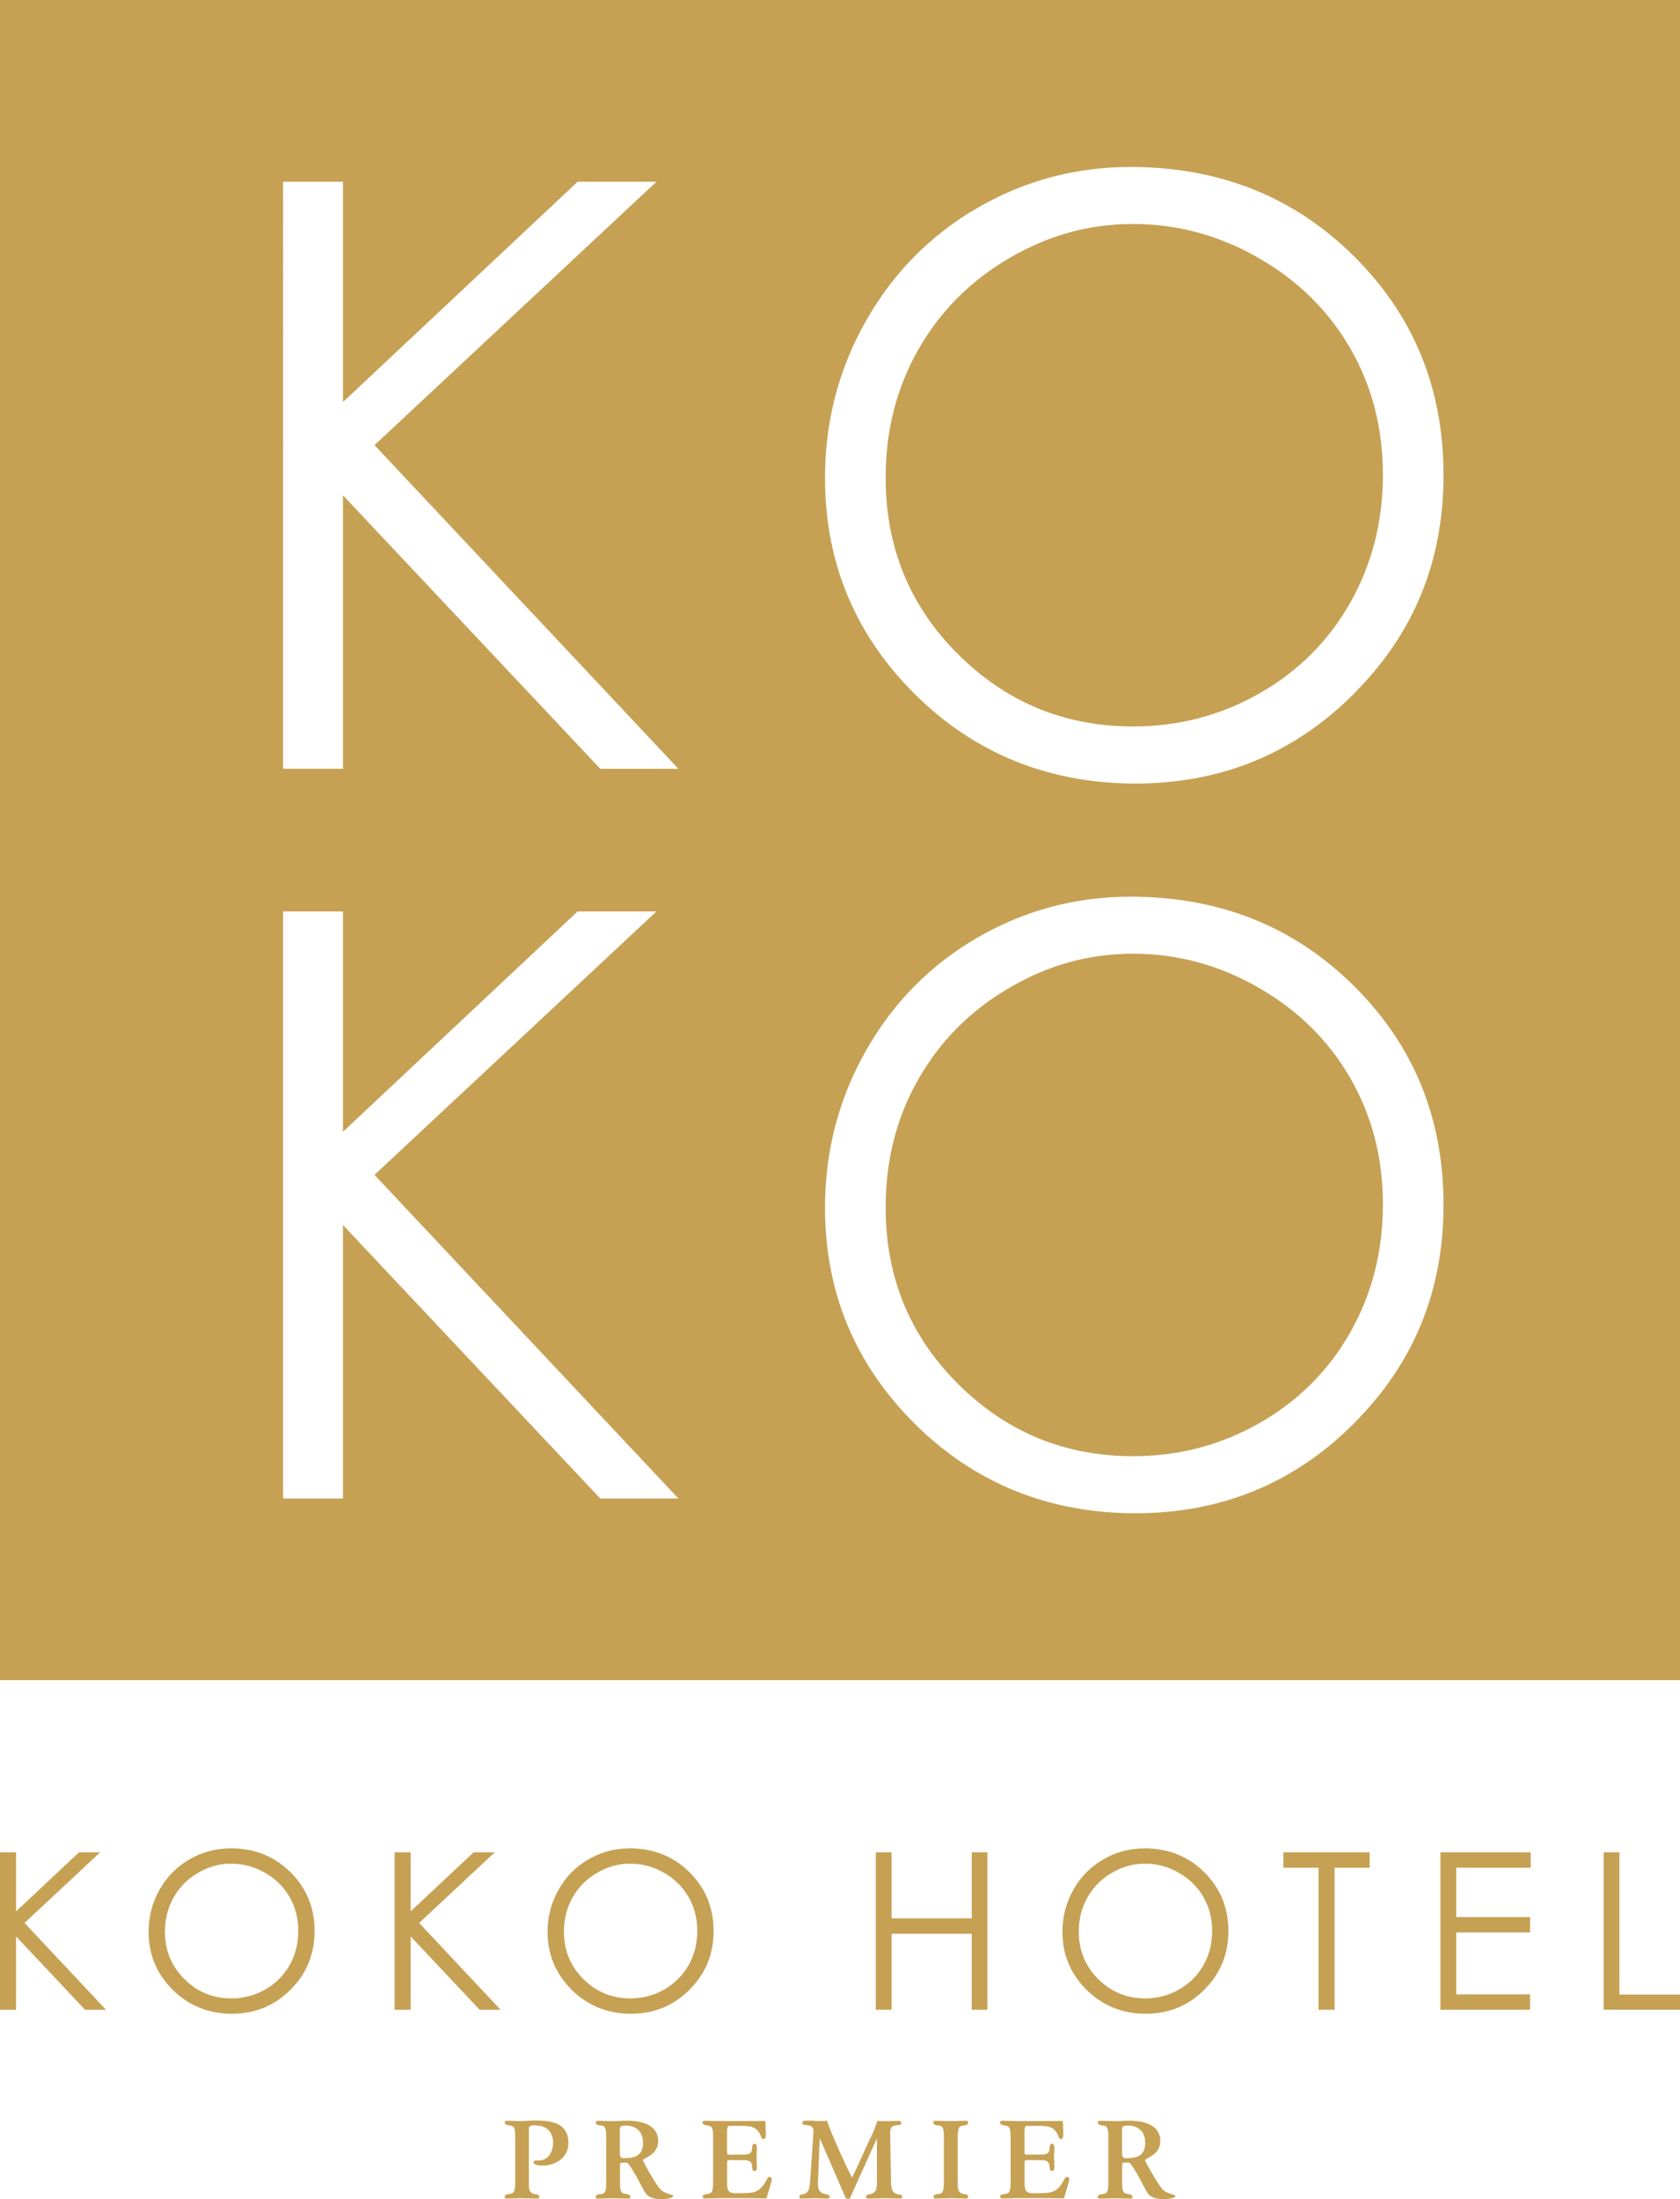 <?xml version="1.0" encoding="UTF-8"?>
<svg id="_レイヤー_2" data-name="レイヤー 2" xmlns="http://www.w3.org/2000/svg" viewBox="0 0 283.46 371.02">
  <defs>
    <style>
      .cls-1 {
        fill: #c6a154;
        stroke-width: 0px;
      }
    </style>
  </defs>
  <g id="_レイヤー_1-2" data-name="レイヤー 1">
    <g>
      <g>
        <g>
          <path class="cls-1" d="m0,312.5h2.71v9.97l10.62-9.97h3.57l-12.76,11.92,13.75,14.65h-3.54l-11.64-12.38v12.38H0v-26.57Z"/>
          <path class="cls-1" d="m38.91,311.83c4.02,0,7.39,1.34,10.1,4.03,2.71,2.69,4.07,5.99,4.07,9.92s-1.35,7.19-4.06,9.9c-2.71,2.71-6,4.06-9.9,4.06s-7.27-1.35-9.98-4.04c-2.71-2.7-4.07-5.96-4.07-9.79,0-2.55.62-4.92,1.85-7.1,1.23-2.18,2.92-3.89,5.05-5.12,2.13-1.23,4.44-1.85,6.92-1.85Zm.12,2.58c-1.97,0-3.83.51-5.59,1.54-1.76,1.02-3.14,2.4-4.13,4.14-.99,1.74-1.48,3.67-1.48,5.8,0,3.16,1.09,5.82,3.28,8,2.19,2.18,4.83,3.26,7.91,3.26,2.06,0,3.97-.5,5.73-1.5,1.75-1,3.12-2.37,4.11-4.1.98-1.74,1.47-3.66,1.47-5.78s-.49-4.02-1.47-5.72c-.98-1.71-2.37-3.07-4.15-4.09-1.79-1.03-3.68-1.54-5.68-1.54Z"/>
          <path class="cls-1" d="m66.58,312.5h2.71v9.97l10.62-9.97h3.57l-12.76,11.92,13.75,14.65h-3.54l-11.64-12.38v12.38h-2.71v-26.57Z"/>
          <path class="cls-1" d="m106.23,311.83c4.02,0,7.39,1.34,10.1,4.03,2.71,2.69,4.07,5.99,4.07,9.92s-1.35,7.19-4.06,9.9c-2.7,2.71-6,4.06-9.9,4.06s-7.27-1.35-9.98-4.04c-2.71-2.7-4.07-5.96-4.07-9.79,0-2.55.62-4.92,1.85-7.1,1.23-2.18,2.92-3.89,5.05-5.12,2.13-1.23,4.44-1.85,6.92-1.85Zm.12,2.58c-1.97,0-3.83.51-5.59,1.54-1.76,1.02-3.14,2.4-4.13,4.14-.99,1.74-1.48,3.67-1.48,5.8,0,3.16,1.09,5.82,3.28,8,2.19,2.18,4.83,3.26,7.91,3.26,2.06,0,3.97-.5,5.73-1.5,1.75-1,3.12-2.37,4.11-4.1.98-1.74,1.47-3.66,1.47-5.78s-.49-4.02-1.47-5.72c-.98-1.71-2.37-3.07-4.15-4.09-1.78-1.03-3.68-1.54-5.68-1.54Z"/>
          <path class="cls-1" d="m147.77,312.5h2.66v11.14h13.53v-11.14h2.65v26.57h-2.65v-12.82h-13.53v12.82h-2.66v-26.57Z"/>
          <path class="cls-1" d="m193.09,311.83c4.02,0,7.39,1.34,10.1,4.03,2.71,2.69,4.07,5.99,4.07,9.92s-1.35,7.19-4.06,9.9c-2.7,2.71-6,4.06-9.89,4.06s-7.27-1.35-9.98-4.04c-2.71-2.7-4.07-5.96-4.07-9.79,0-2.55.62-4.92,1.85-7.1,1.23-2.18,2.92-3.89,5.05-5.12,2.13-1.23,4.44-1.85,6.92-1.85Zm.12,2.58c-1.96,0-3.83.51-5.59,1.54-1.76,1.02-3.14,2.4-4.12,4.14-.99,1.74-1.48,3.67-1.48,5.8,0,3.16,1.09,5.82,3.28,8,2.19,2.18,4.83,3.26,7.91,3.26,2.06,0,3.97-.5,5.73-1.5,1.75-1,3.12-2.37,4.11-4.1.98-1.74,1.47-3.66,1.47-5.78s-.49-4.02-1.47-5.72c-.98-1.71-2.37-3.07-4.15-4.09-1.79-1.03-3.68-1.54-5.68-1.54Z"/>
          <path class="cls-1" d="m216.54,315.1v-2.6h14.56v2.6h-5.92v23.97h-2.71v-23.97h-5.92Z"/>
          <path class="cls-1" d="m243.04,312.5h15.23v2.6h-12.57v8.33h12.46v2.6h-12.46v10.44h12.46v2.6h-15.12v-26.57Z"/>
          <path class="cls-1" d="m270.59,312.5h2.65v24h10.22v2.56h-12.88v-26.57Z"/>
        </g>
        <g>
          <path class="cls-1" d="m85.15,370.65c0-.61.94-.37,1.39-.71.39-.29.39-1.26.39-1.69v-7.81c0-.43,0-1.41-.37-1.69-.41-.29-1.39-.06-1.39-.67,0-.18.1-.29.26-.29.76,0,1.53.06,2.31.06.84,0,1.69-.1,2.53-.1,2.73,0,5.63.37,5.63,3.79,0,2.43-2.08,3.81-4.34,3.81-.33,0-1.53-.02-1.53-.51,0-.45.57-.35.86-.35,1.63.02,2.43-1.51,2.43-2.98,0-2-1.22-2.94-3.14-2.94-.37,0-.94.02-.94.53,0,3.22-.02,6.43,0,9.65,0,2.12,1.77.94,1.75,1.9,0,.18-.12.27-.29.27-.9,0-1.81-.06-2.73-.06-.84,0-1.69.06-2.51.06-.18,0-.31-.08-.31-.27Z"/>
          <path class="cls-1" d="m108.86,369.92c-.45-.71-2.57-5.04-3.12-5.06l-.37-.02c-.16,0-.76,0-.76.26v3.2c0,.43,0,1.41.41,1.67.41.27,1.35.08,1.33.69,0,.18-.12.27-.29.27-.9,0-1.81-.06-2.73-.06-.84,0-1.69.06-2.51.06-.18,0-.29-.1-.31-.27,0-.61.96-.39,1.37-.65.41-.27.41-1.27.41-1.73v-7.83c0-.43,0-1.43-.41-1.71-.39-.26-1.35-.04-1.35-.65,0-.18.1-.29.26-.29.88,0,1.77.06,2.67.06.79,0,1.57-.08,2.35-.08,2.26,0,5.24.59,5.24,3.43,0,2.39-2.45,2.81-2.59,3.26.71,1.43,1.53,2.81,2.39,4.14.67,1.04,1.14,1.29,2.31,1.63.12.04.43.1.43.27.02.41-1.69.51-2.02.51-1,0-2.14-.2-2.71-1.1Zm-.37-8.46c0-1.86-1.18-2.86-2.98-2.86-.35,0-.92.06-.92.53v4.14c0,.45.08.84.63.84,1.94,0,3.28-.43,3.28-2.65Z"/>
          <path class="cls-1" d="m118.54,370.65c0-.65.94-.33,1.41-.71.37-.27.37-1.27.37-1.71v-7.75c0-.43,0-1.43-.37-1.71-.41-.31-1.39-.06-1.41-.69,0-.18.12-.29.28-.29.88,0,1.77.06,2.65.06,2.55,0,5.1,0,7.65-.02.04.77.1,1.53.1,2.31,0,.26-.08.77-.43.75-.22,0-.29-.22-.35-.37-.65-1.79-1.78-1.86-3.47-1.86h-2c-.33,0-.3,1.1-.3,1.29v3.26c0,.27.26.31.47.31.73,0,1.45-.02,2.16-.02.94,0,1.61-.06,1.61-1.2,0-.26.1-.63.41-.63s.39.35.39.61c0,.57-.06,1.14-.06,1.69s.06,1.14.06,1.71c0,.24-.08.59-.39.59s-.41-.37-.41-.63c0-1.27-.86-1.2-1.84-1.2-.65,0-1.29-.02-1.92-.02-.22,0-.47.04-.47.31v3.67c0,1.86.88,1.61,2.49,1.61,2.14,0,3.06-.2,4.14-2.18.1-.18.27-.57.51-.57.2,0,.41.16.41.37-.02.35-.75,2.71-.9,3.26-1.37-.02-2.75-.04-4.12-.04h-4c-.79,0-1.57.06-2.33.06-.18,0-.29-.1-.31-.27Z"/>
          <path class="cls-1" d="m142.66,370.75l-4.35-10.03-.3,7.42c-.04,1.1.12,1.82,1.33,2.04.29.06.65.08.65.47,0,.18-.14.27-.33.27-.75,0-1.49-.06-2.24-.06s-1.49.06-2.22.06c-.18,0-.31-.12-.33-.27,0-.41.37-.41.67-.47,1.08-.2,1.1-1.47,1.16-2.35.2-2.69.37-5.38.55-8.1.12-1.82-1.88-.75-1.88-1.59,0-.41.59-.37.88-.37.69-.02,1.37.06,2.06.08.41,0,.82-.02,1.26-.06.04.75,3.65,8.75,4.2,9.59.8-1.63,1.55-3.3,2.29-4.96.67-1.51,1.53-3,1.96-4.61.57.04,1.14.06,1.69.06.67,0,1.33-.06,2-.06.2,0,.35.14.35.35,0,.84-1.88-.29-1.86,1.63.02,2.69.08,5.38.14,8.08.02.98-.02,2.14,1.2,2.33.29.06.67.04.67.43.02.18-.12.29-.27.29-.88,0-1.77-.06-2.67-.06s-1.88.06-2.83.06c-.18,0-.31-.1-.31-.27,0-.39.35-.41.63-.47,1.08-.2,1.2-.92,1.2-1.86v-7.57l-4.49,9.99c-.08.16-.2.24-.35.24s-.35-.04-.43-.22Z"/>
          <path class="cls-1" d="m157.5,370.65c0-.65.92-.33,1.39-.69.35-.28.37-1.22.37-1.63v-7.95c0-.41-.02-1.35-.37-1.61-.41-.31-1.39-.06-1.41-.69,0-.18.12-.29.28-.29.88,0,1.76.06,2.65.06s1.77-.06,2.65-.06c.18,0,.3.12.3.29,0,.61-.98.39-1.39.71-.35.29-.37,1.24-.37,1.65v8.28c0,2.12,1.77.96,1.75,1.92,0,.18-.12.27-.29.27-.9,0-1.81-.06-2.73-.06-.84,0-1.69.06-2.51.06-.18,0-.29-.1-.29-.27Z"/>
          <path class="cls-1" d="m168.73,370.65c0-.65.94-.33,1.41-.71.37-.27.37-1.27.37-1.71v-7.75c0-.43,0-1.43-.37-1.71-.41-.31-1.39-.06-1.41-.69,0-.18.12-.29.28-.29.88,0,1.76.06,2.65.06,2.55,0,5.1,0,7.65-.02.04.77.1,1.53.1,2.31,0,.26-.08.77-.43.75-.22,0-.29-.22-.35-.37-.65-1.79-1.79-1.86-3.47-1.86h-2c-.33,0-.3,1.1-.3,1.29v3.26c0,.27.26.31.47.31.73,0,1.45-.02,2.16-.02.94,0,1.61-.06,1.61-1.2,0-.26.1-.63.41-.63s.39.35.39.61c0,.57-.06,1.14-.06,1.69s.06,1.14.06,1.71c0,.24-.08.59-.39.59s-.41-.37-.41-.63c0-1.27-.86-1.2-1.84-1.2-.65,0-1.29-.02-1.92-.02-.22,0-.47.04-.47.31v3.67c0,1.86.88,1.61,2.49,1.61,2.14,0,3.06-.2,4.14-2.18.1-.18.27-.57.51-.57.2,0,.41.16.41.37-.02.35-.75,2.71-.9,3.26-1.37-.02-2.75-.04-4.12-.04h-4c-.79,0-1.57.06-2.33.06-.18,0-.29-.1-.31-.27Z"/>
          <path class="cls-1" d="m193.59,369.92c-.45-.71-2.57-5.04-3.12-5.06l-.37-.02c-.16,0-.77,0-.77.26v3.2c0,.43,0,1.41.41,1.67.41.27,1.35.08,1.33.69,0,.18-.12.27-.29.27-.9,0-1.81-.06-2.73-.06-.84,0-1.69.06-2.51.06-.18,0-.29-.1-.31-.27,0-.61.96-.39,1.37-.65.41-.27.41-1.27.41-1.73v-7.83c0-.43,0-1.43-.41-1.71-.39-.26-1.35-.04-1.35-.65,0-.18.1-.29.26-.29.88,0,1.76.06,2.67.06.79,0,1.57-.08,2.35-.08,2.26,0,5.24.59,5.24,3.43,0,2.39-2.45,2.81-2.59,3.26.71,1.43,1.53,2.81,2.39,4.14.67,1.04,1.14,1.29,2.31,1.63.12.04.43.1.43.27.02.41-1.69.51-2.02.51-1,0-2.14-.2-2.71-1.1Zm-.37-8.46c0-1.86-1.18-2.86-2.98-2.86-.35,0-.92.06-.92.53v4.14c0,.45.08.84.63.84,1.94,0,3.28-.43,3.28-2.65Z"/>
        </g>
      </g>
      <g>
        <path class="cls-1" d="m212.36,43.52c-6.65-3.82-13.71-5.73-21.18-5.73s-14.28,1.91-20.84,5.73c-6.56,3.82-11.69,8.96-15.38,15.43-3.69,6.47-5.53,13.68-5.53,21.63,0,11.77,4.08,21.71,12.24,29.82,8.16,8.11,17.99,12.16,29.51,12.16,7.69,0,14.8-1.86,21.34-5.59,6.54-3.73,11.64-8.83,15.31-15.3,3.66-6.47,5.5-13.66,5.5-21.56s-1.83-14.97-5.5-21.33c-3.66-6.36-8.82-11.44-15.48-15.26Z"/>
        <path class="cls-1" d="m0,0v283.46h283.46V0H0Zm101.28,252.81l-43.41-46.13v46.13h-10.1v-99.04h10.1v37.17l39.59-37.17h13.3l-47.57,44.44,51.27,54.6h-13.18Zm0-123.11l-43.41-46.13v46.13h-10.1V30.66h10.1v37.17l39.59-37.17h13.3l-47.57,44.44,51.27,54.6h-13.18Zm127.16,110.45c-10.08,10.1-22.38,15.15-36.89,15.15s-27.08-5.03-37.19-15.08c-10.11-10.05-15.16-22.22-15.16-36.49,0-9.52,2.3-18.34,6.9-26.46,4.6-8.12,10.88-14.49,18.83-19.09,7.95-4.6,16.55-6.9,25.81-6.9,15,0,27.55,5.01,37.66,15.01,10.11,10.01,15.16,22.33,15.16,36.96s-5.04,26.8-15.13,36.9Zm0-123.11c-10.08,10.1-22.38,15.15-36.89,15.15s-27.08-5.03-37.19-15.08c-10.11-10.05-15.16-22.22-15.16-36.49,0-9.52,2.3-18.34,6.9-26.46,4.6-8.12,10.88-14.49,18.83-19.09,7.95-4.6,16.55-6.9,25.81-6.9,15,0,27.55,5.01,37.66,15.01,10.11,10.01,15.16,22.33,15.16,36.96s-5.04,26.8-15.13,36.9Z"/>
        <path class="cls-1" d="m212.36,166.63c-6.65-3.82-13.71-5.73-21.18-5.73s-14.28,1.91-20.84,5.73c-6.56,3.82-11.69,8.96-15.38,15.43-3.69,6.47-5.53,13.68-5.53,21.63,0,11.77,4.08,21.71,12.24,29.82,8.16,8.11,17.99,12.16,29.51,12.16,7.69,0,14.8-1.86,21.34-5.59,6.54-3.73,11.64-8.83,15.31-15.3,3.66-6.47,5.5-13.66,5.5-21.56s-1.83-14.97-5.5-21.33c-3.66-6.36-8.82-11.44-15.48-15.26Z"/>
      </g>
    </g>
  </g>
</svg>